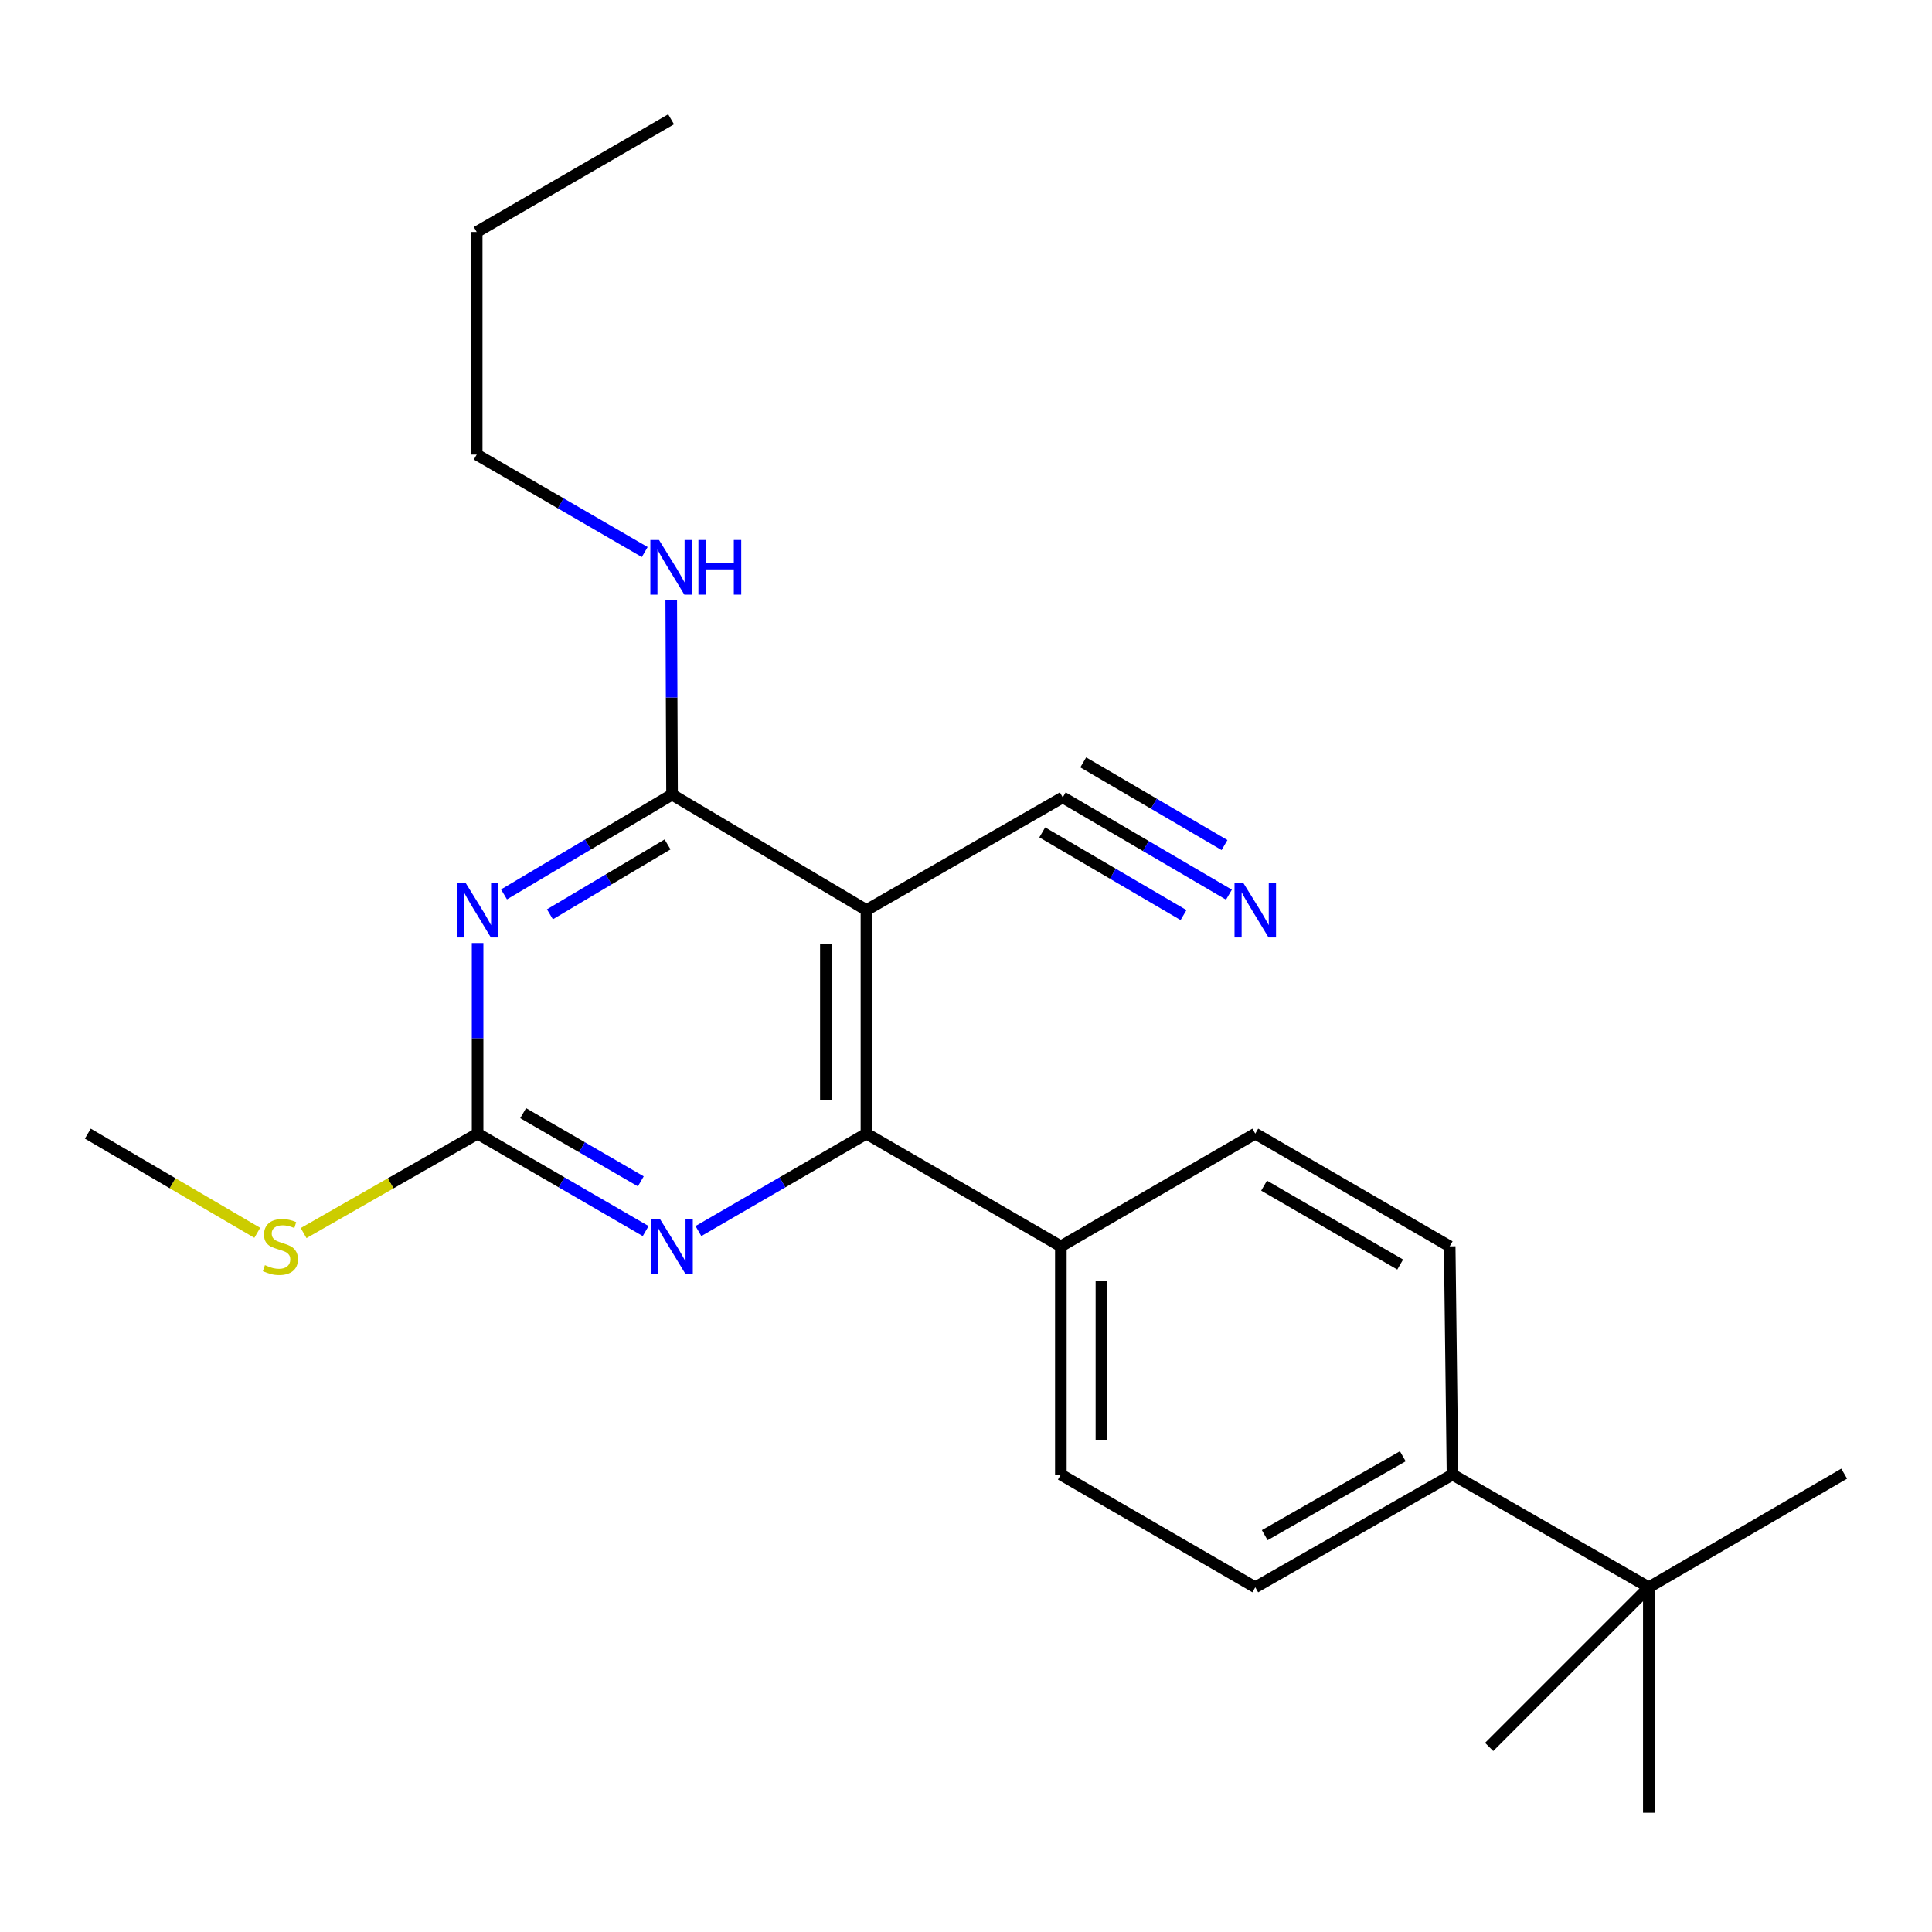 <?xml version='1.0' encoding='iso-8859-1'?>
<svg version='1.1' baseProfile='full'
              xmlns='http://www.w3.org/2000/svg'
                      xmlns:rdkit='http://www.rdkit.org/xml'
                      xmlns:xlink='http://www.w3.org/1999/xlink'
                  xml:space='preserve'
width='1000px' height='1000px' viewBox='0 0 1000 1000'>
<!-- END OF HEADER -->
<rect style='opacity:1.0;fill:#FFFFFF;stroke:none' width='1000' height='1000' x='0' y='0'> </rect>
<path class='bond-1' d='M 260.872,462.942 L 304.359,437.111' style='fill:none;fill-rule:evenodd;stroke:#0000FF;stroke-width:6px;stroke-linecap:butt;stroke-linejoin:miter;stroke-opacity:1' />
<path class='bond-1' d='M 304.359,437.111 L 347.847,411.279' style='fill:none;fill-rule:evenodd;stroke:#000000;stroke-width:6px;stroke-linecap:butt;stroke-linejoin:miter;stroke-opacity:1' />
<path class='bond-1' d='M 284.641,473.245 L 315.082,455.163' style='fill:none;fill-rule:evenodd;stroke:#0000FF;stroke-width:6px;stroke-linecap:butt;stroke-linejoin:miter;stroke-opacity:1' />
<path class='bond-1' d='M 315.082,455.163 L 345.524,437.08' style='fill:none;fill-rule:evenodd;stroke:#000000;stroke-width:6px;stroke-linecap:butt;stroke-linejoin:miter;stroke-opacity:1' />
<path class='bond-3' d='M 247.205,488.113 L 247.205,537.443' style='fill:none;fill-rule:evenodd;stroke:#0000FF;stroke-width:6px;stroke-linecap:butt;stroke-linejoin:miter;stroke-opacity:1' />
<path class='bond-3' d='M 247.205,537.443 L 247.205,586.773' style='fill:none;fill-rule:evenodd;stroke:#000000;stroke-width:6px;stroke-linecap:butt;stroke-linejoin:miter;stroke-opacity:1' />
<path class='bond-0' d='M 448.466,471.06 L 347.847,411.279' style='fill:none;fill-rule:evenodd;stroke:#000000;stroke-width:6px;stroke-linecap:butt;stroke-linejoin:miter;stroke-opacity:1' />
<path class='bond-5' d='M 448.466,471.06 L 550.076,412.726' style='fill:none;fill-rule:evenodd;stroke:#000000;stroke-width:6px;stroke-linecap:butt;stroke-linejoin:miter;stroke-opacity:1' />
<path class='bond-23' d='M 448.466,471.06 L 448.466,586.773' style='fill:none;fill-rule:evenodd;stroke:#000000;stroke-width:6px;stroke-linecap:butt;stroke-linejoin:miter;stroke-opacity:1' />
<path class='bond-23' d='M 427.47,488.417 L 427.47,569.416' style='fill:none;fill-rule:evenodd;stroke:#000000;stroke-width:6px;stroke-linecap:butt;stroke-linejoin:miter;stroke-opacity:1' />
<path class='bond-10' d='M 347.847,411.279 L 347.638,361.011' style='fill:none;fill-rule:evenodd;stroke:#000000;stroke-width:6px;stroke-linecap:butt;stroke-linejoin:miter;stroke-opacity:1' />
<path class='bond-10' d='M 347.638,361.011 L 347.428,310.743' style='fill:none;fill-rule:evenodd;stroke:#0000FF;stroke-width:6px;stroke-linecap:butt;stroke-linejoin:miter;stroke-opacity:1' />
<path class='bond-2' d='M 448.466,586.773 L 404.98,611.984' style='fill:none;fill-rule:evenodd;stroke:#000000;stroke-width:6px;stroke-linecap:butt;stroke-linejoin:miter;stroke-opacity:1' />
<path class='bond-2' d='M 404.98,611.984 L 361.495,637.195' style='fill:none;fill-rule:evenodd;stroke:#0000FF;stroke-width:6px;stroke-linecap:butt;stroke-linejoin:miter;stroke-opacity:1' />
<path class='bond-7' d='M 448.466,586.773 L 549.096,645.107' style='fill:none;fill-rule:evenodd;stroke:#000000;stroke-width:6px;stroke-linecap:butt;stroke-linejoin:miter;stroke-opacity:1' />
<path class='bond-4' d='M 247.205,586.773 L 290.702,611.985' style='fill:none;fill-rule:evenodd;stroke:#000000;stroke-width:6px;stroke-linecap:butt;stroke-linejoin:miter;stroke-opacity:1' />
<path class='bond-4' d='M 290.702,611.985 L 334.199,637.197' style='fill:none;fill-rule:evenodd;stroke:#0000FF;stroke-width:6px;stroke-linecap:butt;stroke-linejoin:miter;stroke-opacity:1' />
<path class='bond-4' d='M 270.783,576.171 L 301.231,593.819' style='fill:none;fill-rule:evenodd;stroke:#000000;stroke-width:6px;stroke-linecap:butt;stroke-linejoin:miter;stroke-opacity:1' />
<path class='bond-4' d='M 301.231,593.819 L 331.679,611.468' style='fill:none;fill-rule:evenodd;stroke:#0000FF;stroke-width:6px;stroke-linecap:butt;stroke-linejoin:miter;stroke-opacity:1' />
<path class='bond-11' d='M 247.205,586.773 L 202.176,612.506' style='fill:none;fill-rule:evenodd;stroke:#000000;stroke-width:6px;stroke-linecap:butt;stroke-linejoin:miter;stroke-opacity:1' />
<path class='bond-11' d='M 202.176,612.506 L 157.148,638.239' style='fill:none;fill-rule:evenodd;stroke:#CCCC00;stroke-width:6px;stroke-linecap:butt;stroke-linejoin:miter;stroke-opacity:1' />
<path class='bond-6' d='M 550.076,412.726 L 593.088,437.904' style='fill:none;fill-rule:evenodd;stroke:#000000;stroke-width:6px;stroke-linecap:butt;stroke-linejoin:miter;stroke-opacity:1' />
<path class='bond-6' d='M 593.088,437.904 L 636.1,463.083' style='fill:none;fill-rule:evenodd;stroke:#0000FF;stroke-width:6px;stroke-linecap:butt;stroke-linejoin:miter;stroke-opacity:1' />
<path class='bond-6' d='M 539.469,430.845 L 576.029,452.247' style='fill:none;fill-rule:evenodd;stroke:#000000;stroke-width:6px;stroke-linecap:butt;stroke-linejoin:miter;stroke-opacity:1' />
<path class='bond-6' d='M 576.029,452.247 L 612.589,473.649' style='fill:none;fill-rule:evenodd;stroke:#0000FF;stroke-width:6px;stroke-linecap:butt;stroke-linejoin:miter;stroke-opacity:1' />
<path class='bond-6' d='M 560.683,394.606 L 597.243,416.008' style='fill:none;fill-rule:evenodd;stroke:#000000;stroke-width:6px;stroke-linecap:butt;stroke-linejoin:miter;stroke-opacity:1' />
<path class='bond-6' d='M 597.243,416.008 L 633.803,437.41' style='fill:none;fill-rule:evenodd;stroke:#0000FF;stroke-width:6px;stroke-linecap:butt;stroke-linejoin:miter;stroke-opacity:1' />
<path class='bond-12' d='M 549.096,645.107 L 649.727,586.773' style='fill:none;fill-rule:evenodd;stroke:#000000;stroke-width:6px;stroke-linecap:butt;stroke-linejoin:miter;stroke-opacity:1' />
<path class='bond-13' d='M 549.096,645.107 L 549.096,763.235' style='fill:none;fill-rule:evenodd;stroke:#000000;stroke-width:6px;stroke-linecap:butt;stroke-linejoin:miter;stroke-opacity:1' />
<path class='bond-13' d='M 570.092,662.826 L 570.092,745.516' style='fill:none;fill-rule:evenodd;stroke:#000000;stroke-width:6px;stroke-linecap:butt;stroke-linejoin:miter;stroke-opacity:1' />
<path class='bond-8' d='M 853.425,821.569 L 751.815,763.235' style='fill:none;fill-rule:evenodd;stroke:#000000;stroke-width:6px;stroke-linecap:butt;stroke-linejoin:miter;stroke-opacity:1' />
<path class='bond-16' d='M 853.425,821.569 L 853.425,938.25' style='fill:none;fill-rule:evenodd;stroke:#000000;stroke-width:6px;stroke-linecap:butt;stroke-linejoin:miter;stroke-opacity:1' />
<path class='bond-17' d='M 853.425,821.569 L 954.545,762.756' style='fill:none;fill-rule:evenodd;stroke:#000000;stroke-width:6px;stroke-linecap:butt;stroke-linejoin:miter;stroke-opacity:1' />
<path class='bond-18' d='M 853.425,821.569 L 770.782,904.213' style='fill:none;fill-rule:evenodd;stroke:#000000;stroke-width:6px;stroke-linecap:butt;stroke-linejoin:miter;stroke-opacity:1' />
<path class='bond-9' d='M 751.815,763.235 L 649.727,821.569' style='fill:none;fill-rule:evenodd;stroke:#000000;stroke-width:6px;stroke-linecap:butt;stroke-linejoin:miter;stroke-opacity:1' />
<path class='bond-9' d='M 726.085,753.755 L 654.623,794.589' style='fill:none;fill-rule:evenodd;stroke:#000000;stroke-width:6px;stroke-linecap:butt;stroke-linejoin:miter;stroke-opacity:1' />
<path class='bond-24' d='M 751.815,763.235 L 750.357,645.107' style='fill:none;fill-rule:evenodd;stroke:#000000;stroke-width:6px;stroke-linecap:butt;stroke-linejoin:miter;stroke-opacity:1' />
<path class='bond-19' d='M 333.709,285.728 L 290.224,260.512' style='fill:none;fill-rule:evenodd;stroke:#0000FF;stroke-width:6px;stroke-linecap:butt;stroke-linejoin:miter;stroke-opacity:1' />
<path class='bond-19' d='M 290.224,260.512 L 246.739,235.296' style='fill:none;fill-rule:evenodd;stroke:#000000;stroke-width:6px;stroke-linecap:butt;stroke-linejoin:miter;stroke-opacity:1' />
<path class='bond-20' d='M 133.161,638.104 L 89.308,612.438' style='fill:none;fill-rule:evenodd;stroke:#CCCC00;stroke-width:6px;stroke-linecap:butt;stroke-linejoin:miter;stroke-opacity:1' />
<path class='bond-20' d='M 89.308,612.438 L 45.455,586.773' style='fill:none;fill-rule:evenodd;stroke:#000000;stroke-width:6px;stroke-linecap:butt;stroke-linejoin:miter;stroke-opacity:1' />
<path class='bond-14' d='M 649.727,586.773 L 750.357,645.107' style='fill:none;fill-rule:evenodd;stroke:#000000;stroke-width:6px;stroke-linecap:butt;stroke-linejoin:miter;stroke-opacity:1' />
<path class='bond-14' d='M 654.291,613.688 L 724.732,654.522' style='fill:none;fill-rule:evenodd;stroke:#000000;stroke-width:6px;stroke-linecap:butt;stroke-linejoin:miter;stroke-opacity:1' />
<path class='bond-15' d='M 549.096,763.235 L 649.727,821.569' style='fill:none;fill-rule:evenodd;stroke:#000000;stroke-width:6px;stroke-linecap:butt;stroke-linejoin:miter;stroke-opacity:1' />
<path class='bond-21' d='M 246.739,235.296 L 246.739,120.073' style='fill:none;fill-rule:evenodd;stroke:#000000;stroke-width:6px;stroke-linecap:butt;stroke-linejoin:miter;stroke-opacity:1' />
<path class='bond-22' d='M 246.739,120.073 L 347.357,61.75' style='fill:none;fill-rule:evenodd;stroke:#000000;stroke-width:6px;stroke-linecap:butt;stroke-linejoin:miter;stroke-opacity:1' />
<path  class='atom-0' d='M 240.945 456.9
L 250.225 471.9
Q 251.145 473.38, 252.625 476.06
Q 254.105 478.74, 254.185 478.9
L 254.185 456.9
L 257.945 456.9
L 257.945 485.22
L 254.065 485.22
L 244.105 468.82
Q 242.945 466.9, 241.705 464.7
Q 240.505 462.5, 240.145 461.82
L 240.145 485.22
L 236.465 485.22
L 236.465 456.9
L 240.945 456.9
' fill='#0000FF'/>
<path  class='atom-5' d='M 341.587 630.947
L 350.867 645.947
Q 351.787 647.427, 353.267 650.107
Q 354.747 652.787, 354.827 652.947
L 354.827 630.947
L 358.587 630.947
L 358.587 659.267
L 354.707 659.267
L 344.747 642.867
Q 343.587 640.947, 342.347 638.747
Q 341.147 636.547, 340.787 635.867
L 340.787 659.267
L 337.107 659.267
L 337.107 630.947
L 341.587 630.947
' fill='#0000FF'/>
<path  class='atom-7' d='M 643.467 456.9
L 652.747 471.9
Q 653.667 473.38, 655.147 476.06
Q 656.627 478.74, 656.707 478.9
L 656.707 456.9
L 660.467 456.9
L 660.467 485.22
L 656.587 485.22
L 646.627 468.82
Q 645.467 466.9, 644.227 464.7
Q 643.027 462.5, 642.667 461.82
L 642.667 485.22
L 638.987 485.22
L 638.987 456.9
L 643.467 456.9
' fill='#0000FF'/>
<path  class='atom-11' d='M 341.097 279.482
L 350.377 294.482
Q 351.297 295.962, 352.777 298.642
Q 354.257 301.322, 354.337 301.482
L 354.337 279.482
L 358.097 279.482
L 358.097 307.802
L 354.217 307.802
L 344.257 291.402
Q 343.097 289.482, 341.857 287.282
Q 340.657 285.082, 340.297 284.402
L 340.297 307.802
L 336.617 307.802
L 336.617 279.482
L 341.097 279.482
' fill='#0000FF'/>
<path  class='atom-11' d='M 361.497 279.482
L 365.337 279.482
L 365.337 291.522
L 379.817 291.522
L 379.817 279.482
L 383.657 279.482
L 383.657 307.802
L 379.817 307.802
L 379.817 294.722
L 365.337 294.722
L 365.337 307.802
L 361.497 307.802
L 361.497 279.482
' fill='#0000FF'/>
<path  class='atom-12' d='M 137.128 654.827
Q 137.448 654.947, 138.768 655.507
Q 140.088 656.067, 141.528 656.427
Q 143.008 656.747, 144.448 656.747
Q 147.128 656.747, 148.688 655.467
Q 150.248 654.147, 150.248 651.867
Q 150.248 650.307, 149.448 649.347
Q 148.688 648.387, 147.488 647.867
Q 146.288 647.347, 144.288 646.747
Q 141.768 645.987, 140.248 645.267
Q 138.768 644.547, 137.688 643.027
Q 136.648 641.507, 136.648 638.947
Q 136.648 635.387, 139.048 633.187
Q 141.488 630.987, 146.288 630.987
Q 149.568 630.987, 153.288 632.547
L 152.368 635.627
Q 148.968 634.227, 146.408 634.227
Q 143.648 634.227, 142.128 635.387
Q 140.608 636.507, 140.648 638.467
Q 140.648 639.987, 141.408 640.907
Q 142.208 641.827, 143.328 642.347
Q 144.488 642.867, 146.408 643.467
Q 148.968 644.267, 150.488 645.067
Q 152.008 645.867, 153.088 647.507
Q 154.208 649.107, 154.208 651.867
Q 154.208 655.787, 151.568 657.907
Q 148.968 659.987, 144.608 659.987
Q 142.088 659.987, 140.168 659.427
Q 138.288 658.907, 136.048 657.987
L 137.128 654.827
' fill='#CCCC00'/>
</svg>

